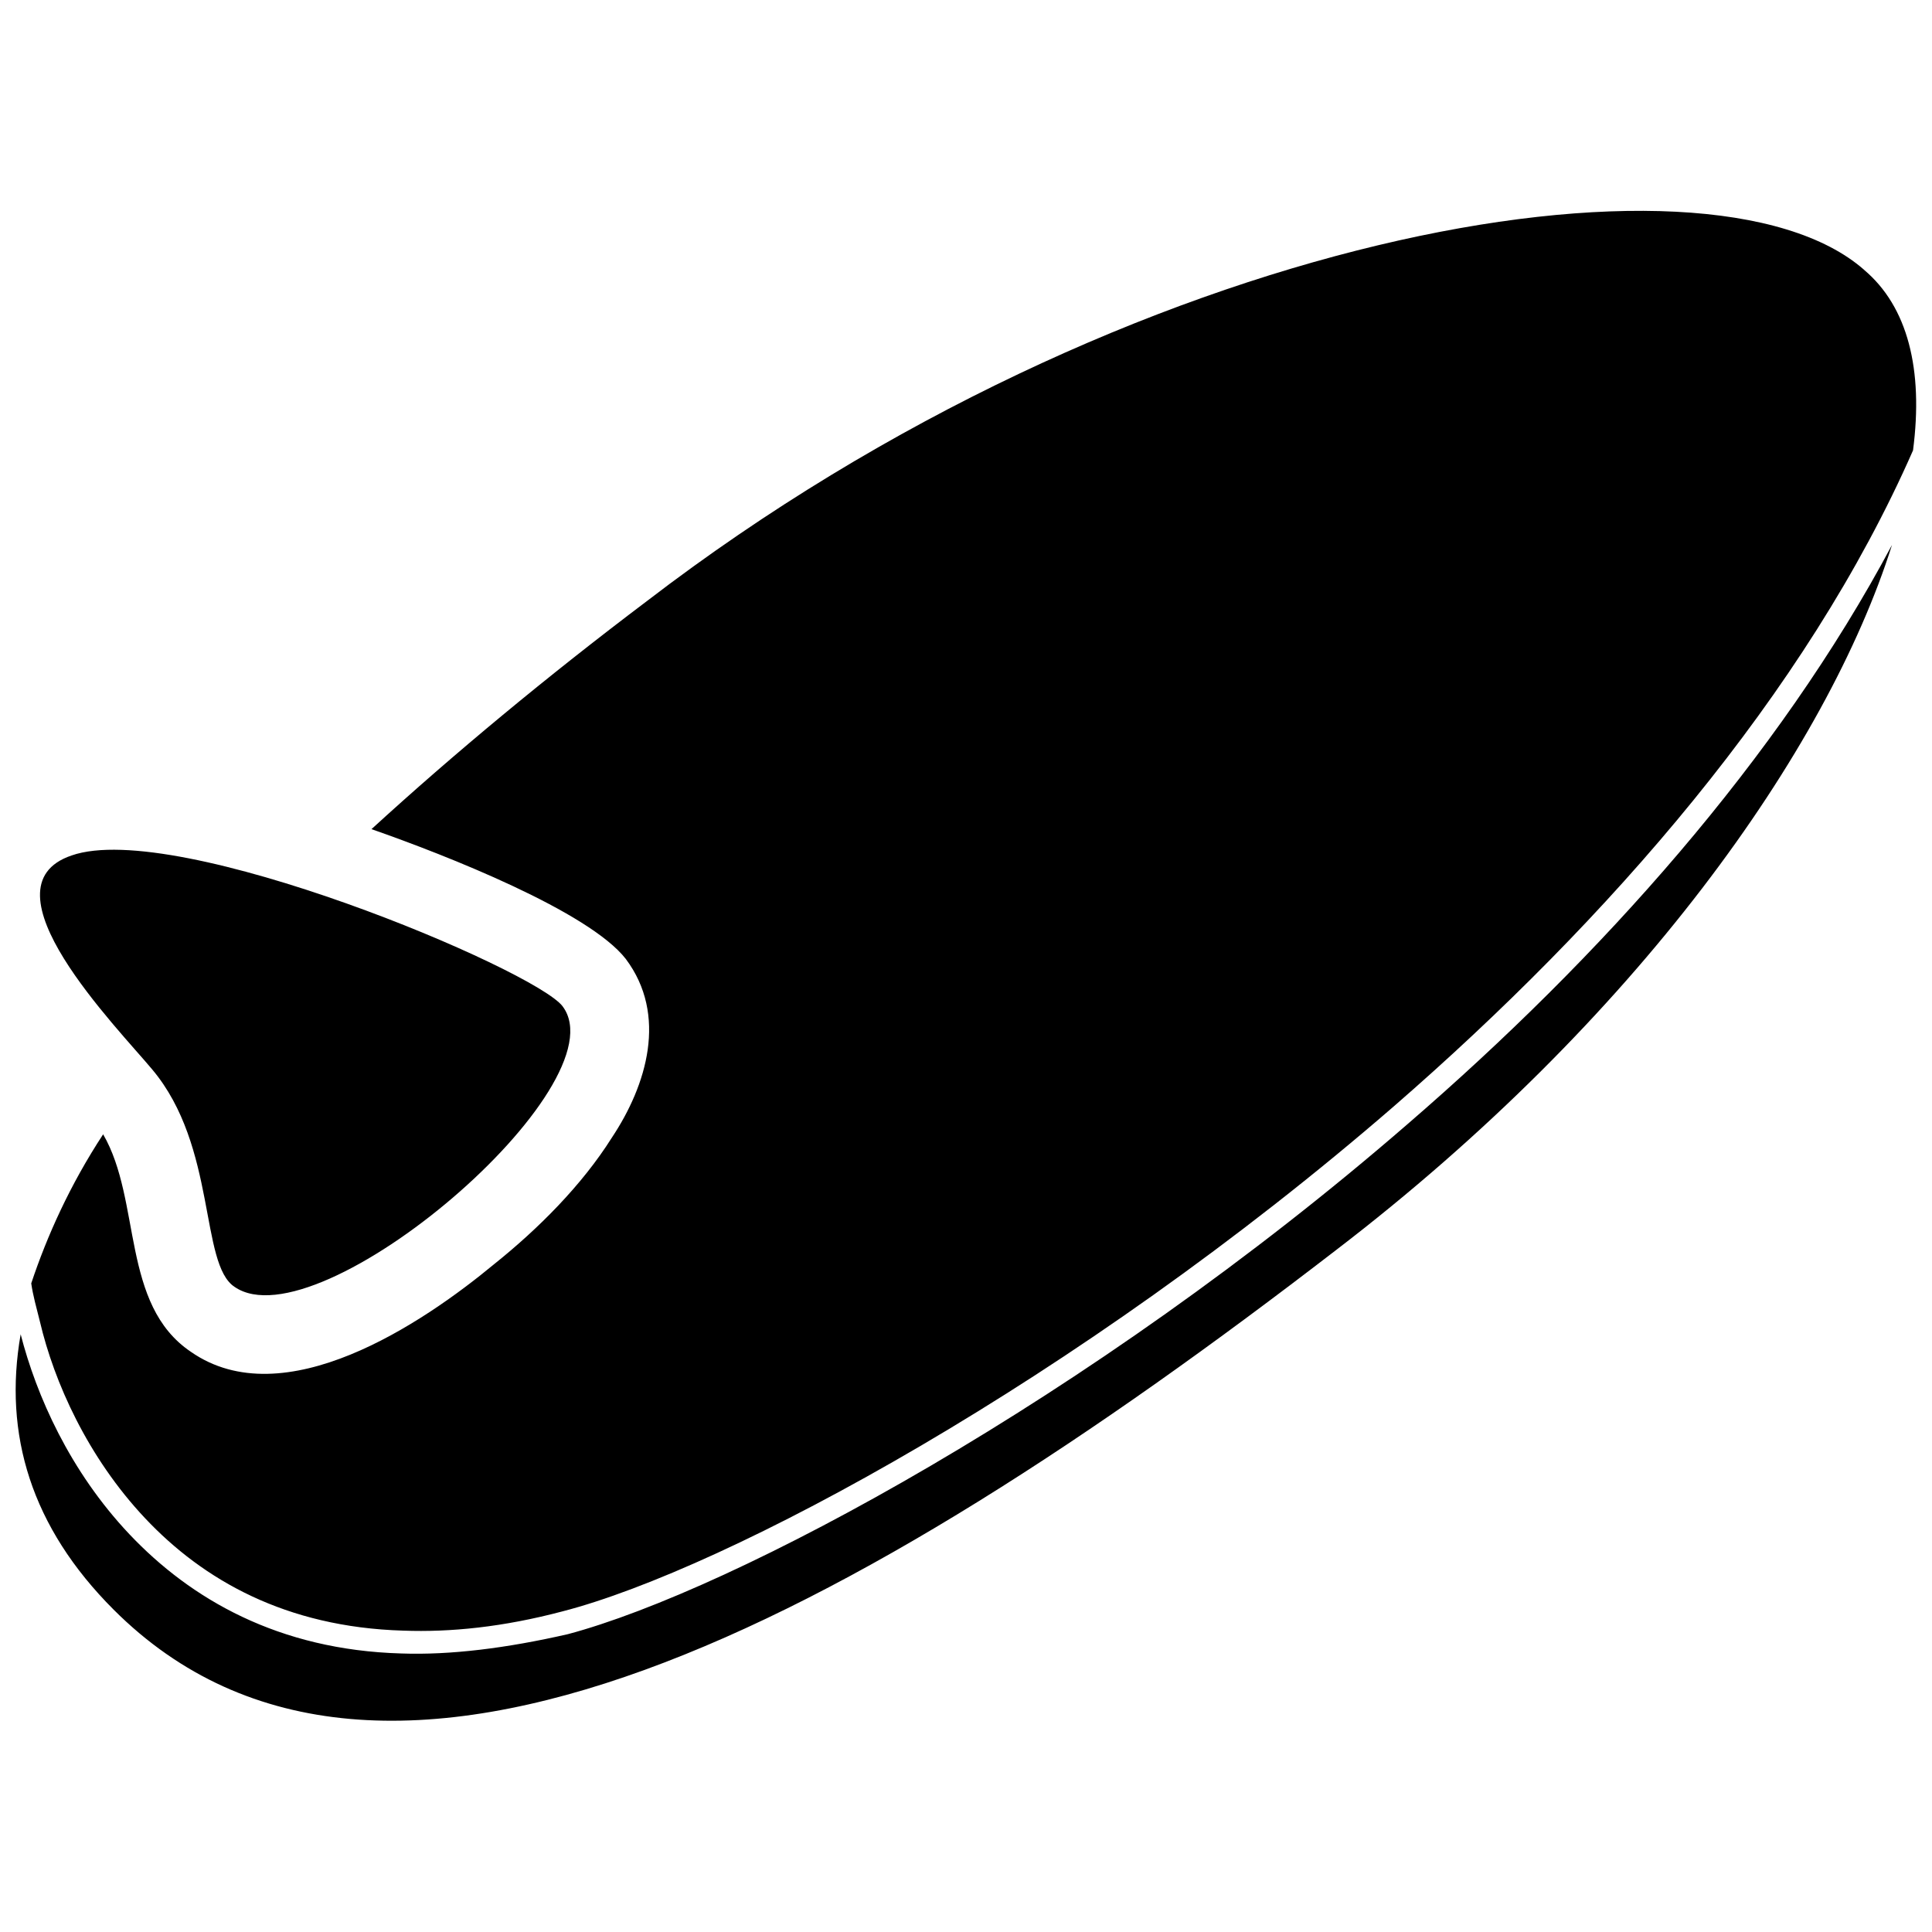 <?xml version="1.0" encoding="UTF-8"?>
<!-- Uploaded to: ICON Repo, www.svgrepo.com, Generator: ICON Repo Mixer Tools -->
<svg width="800px" height="800px" version="1.1" viewBox="144 144 512 512" xmlns="http://www.w3.org/2000/svg">
 <defs>
  <clipPath id="a">
   <path d="m148.09 199h503.81v402h-503.81z"/>
  </clipPath>
 </defs>
 <g clip-path="url(#a)">
  <path d="m637.96 215.48c11.621 9.762 15.801 26.492 13.012 47.871-28.352 64.602-80.871 124.56-137.57 173.82-83.66 72.504-177.08 122.7-220.3 133.85-15.801 4.184-29.746 5.578-42.293 5.113-31.141-0.93-52.984-13.477-68.32-29.746-15.336-16.266-24.168-36.254-27.887-52.055-0.93-3.719-1.859-6.973-2.324-10.227 4.184-12.547 10.227-26.027 19.055-39.504 10.227 17.66 4.648 45.082 23.238 57.633 24.633 17.195 61.348-7.438 80.406-23.238 11.621-9.297 23.238-20.914 31.141-33.465 9.297-13.941 14.871-32.535 3.719-47.406-9.762-12.547-47.406-27.422-67.391-34.395 21.844-19.984 46.477-40.434 72.969-60.422 127.81-98.066 281.18-124.09 322.55-87.84zm-344.86 195.2c-7.438-9.762-102.25-49.73-130.14-39.969-24.633 8.367 12.086 45.547 21.379 56.703 17.195 20.449 12.547 51.59 21.844 57.633 22.309 15.336 102.71-53.449 86.91-74.363zm352.29-122.23c-17.195 54.379-67.855 125.95-147.33 186.84-127.81 98.531-252.84 166.39-323.95 95.277-21.844-21.844-29.281-46.477-24.633-72.969 4.184 16.266 13.012 36.254 28.816 52.984 16.266 17.195 39.504 30.676 72.039 31.605 13.012 0.465 27.887-1.395 44.152-5.113 43.688-11.621 138.5-62.277 222.62-135.25 51.125-44.152 98.066-96.672 128.28-153.38z" fill-rule="evenodd"/>
 </g>
</svg>